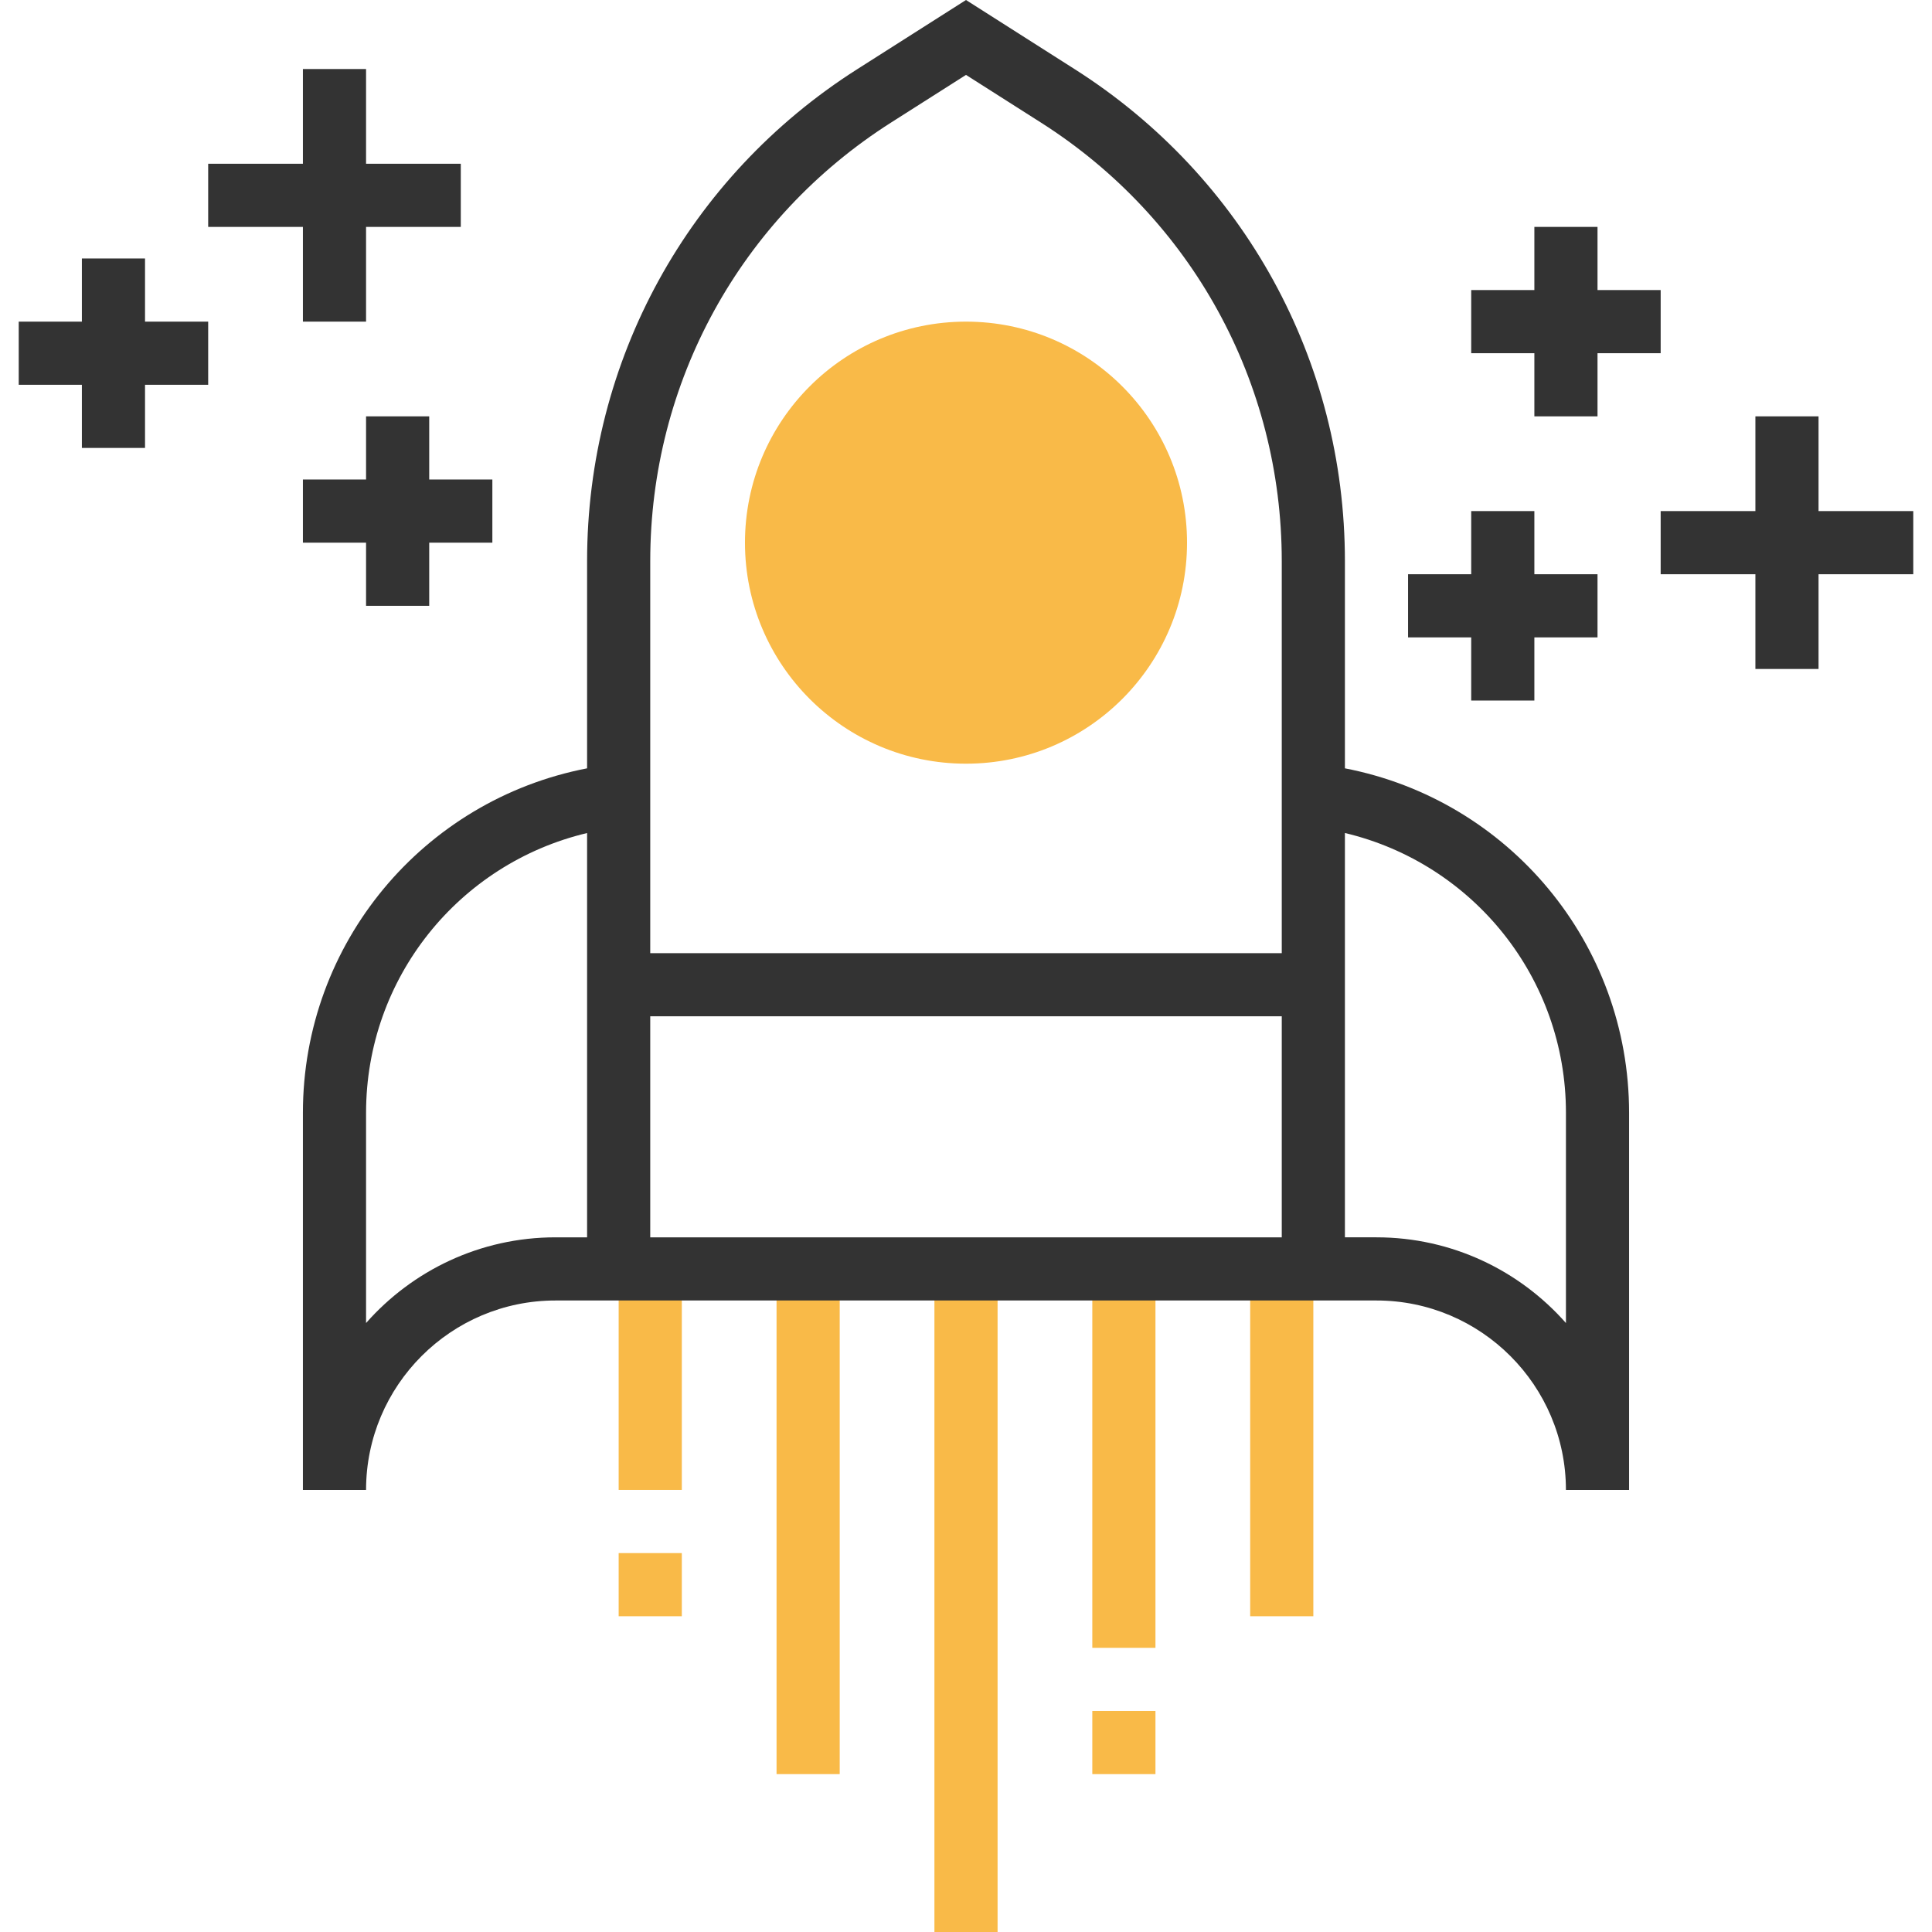 <?xml version="1.0" encoding="UTF-8"?> <!-- Generator: Adobe Illustrator 19.0.0, SVG Export Plug-In . SVG Version: 6.00 Build 0) --> <svg xmlns="http://www.w3.org/2000/svg" xmlns:xlink="http://www.w3.org/1999/xlink" version="1.1" id="Layer_1" x="0px" y="0px" viewBox="0 0 291.362 291.362" style="enable-background:new 0 0 291.362 291.362;" xml:space="preserve"> <g> <g> <rect x="140.919" y="191.362" style="fill:#F9BA48;" width="9.524" height="100"></rect> <rect x="117.11" y="191.362" style="fill:#F9BA48;" width="9.524" height="76.19"></rect> <rect x="93.3" y="234.219" style="fill:#F9BA48;" width="9.524" height="9.524"></rect> <rect x="93.3" y="191.362" style="fill:#F9BA48;" width="9.524" height="33.333"></rect> <rect x="164.729" y="258.029" style="fill:#F9BA48;" width="9.524" height="9.524"></rect> <rect x="164.729" y="191.362" style="fill:#F9BA48;" width="9.524" height="57.143"></rect> <rect x="188.538" y="191.362" style="fill:#F9BA48;" width="9.524" height="52.381"></rect> <circle style="fill:#F9BA48;" cx="145.681" cy="81.838" r="33.333"></circle> <path style="fill:#333333;" d="M202.824,115.871V84.619c0-30.214-15.214-57.933-40.705-74.157L145.681,0l-16.438,10.457 c-25.49,16.229-40.705,43.948-40.705,74.162v31.252c-24.705,4.771-42.857,26.376-42.857,51.948v56.876h9.524 c0-15.757,12.814-28.571,28.571-28.571h123.809c15.757,0,28.571,12.814,28.571,28.571h9.524v-56.876 C245.681,142.248,227.529,120.643,202.824,115.871z M134.357,18.495l11.324-7.2l11.324,7.205 C179.729,32.962,193.3,57.681,193.3,84.619v59.124H98.062V84.619C98.062,57.681,111.633,32.962,134.357,18.495z M83.776,186.6 c-11.367,0-21.586,5.005-28.571,12.924v-31.705c0-20.338,14.005-37.6,33.333-42.19V186.6H83.776z M98.062,186.6v-33.333H193.3 V186.6H98.062z M236.157,199.524c-6.986-7.919-17.205-12.924-28.571-12.924h-4.762v-60.976 c19.329,4.595,33.333,21.857,33.333,42.19L236.157,199.524L236.157,199.524z"></path> <polygon style="fill:#333333;" points="21.871,38.981 12.348,38.981 12.348,48.505 2.824,48.505 2.824,58.029 12.348,58.029 12.348,67.552 21.871,67.552 21.871,58.029 31.395,58.029 31.395,48.505 21.871,48.505 "></polygon> <polygon style="fill:#333333;" points="45.681,48.505 55.205,48.505 55.205,34.219 69.491,34.219 69.491,24.695 55.205,24.695 55.205,10.41 45.681,10.41 45.681,24.695 31.395,24.695 31.395,34.219 45.681,34.219 "></polygon> <polygon style="fill:#333333;" points="64.729,91.362 64.729,81.838 74.252,81.838 74.252,72.314 64.729,72.314 64.729,62.79 55.205,62.79 55.205,72.314 45.681,72.314 45.681,81.838 55.205,81.838 55.205,91.362 "></polygon> <polygon style="fill:#333333;" points="231.395,62.79 240.919,62.79 240.919,53.267 250.443,53.267 250.443,43.743 240.919,43.743 240.919,34.219 231.395,34.219 231.395,43.743 221.871,43.743 221.871,53.267 231.395,53.267 "></polygon> <polygon style="fill:#333333;" points="288.538,77.076 274.252,77.076 274.252,62.79 264.729,62.79 264.729,77.076 250.443,77.076 250.443,86.6 264.729,86.6 264.729,100.886 274.252,100.886 274.252,86.6 288.538,86.6 "></polygon> <polygon style="fill:#333333;" points="221.871,105.648 231.395,105.648 231.395,96.124 240.919,96.124 240.919,86.6 231.395,86.6 231.395,77.076 221.871,77.076 221.871,86.6 212.348,86.6 212.348,96.124 221.871,96.124 "></polygon> </g> </g> <g> </g> <g> </g> <g> </g> <g> </g> <g> </g> <g> </g> <g> </g> <g> </g> <g> </g> <g> </g> <g> </g> <g> </g> <g> </g> <g> </g> <g> </g> </svg> 